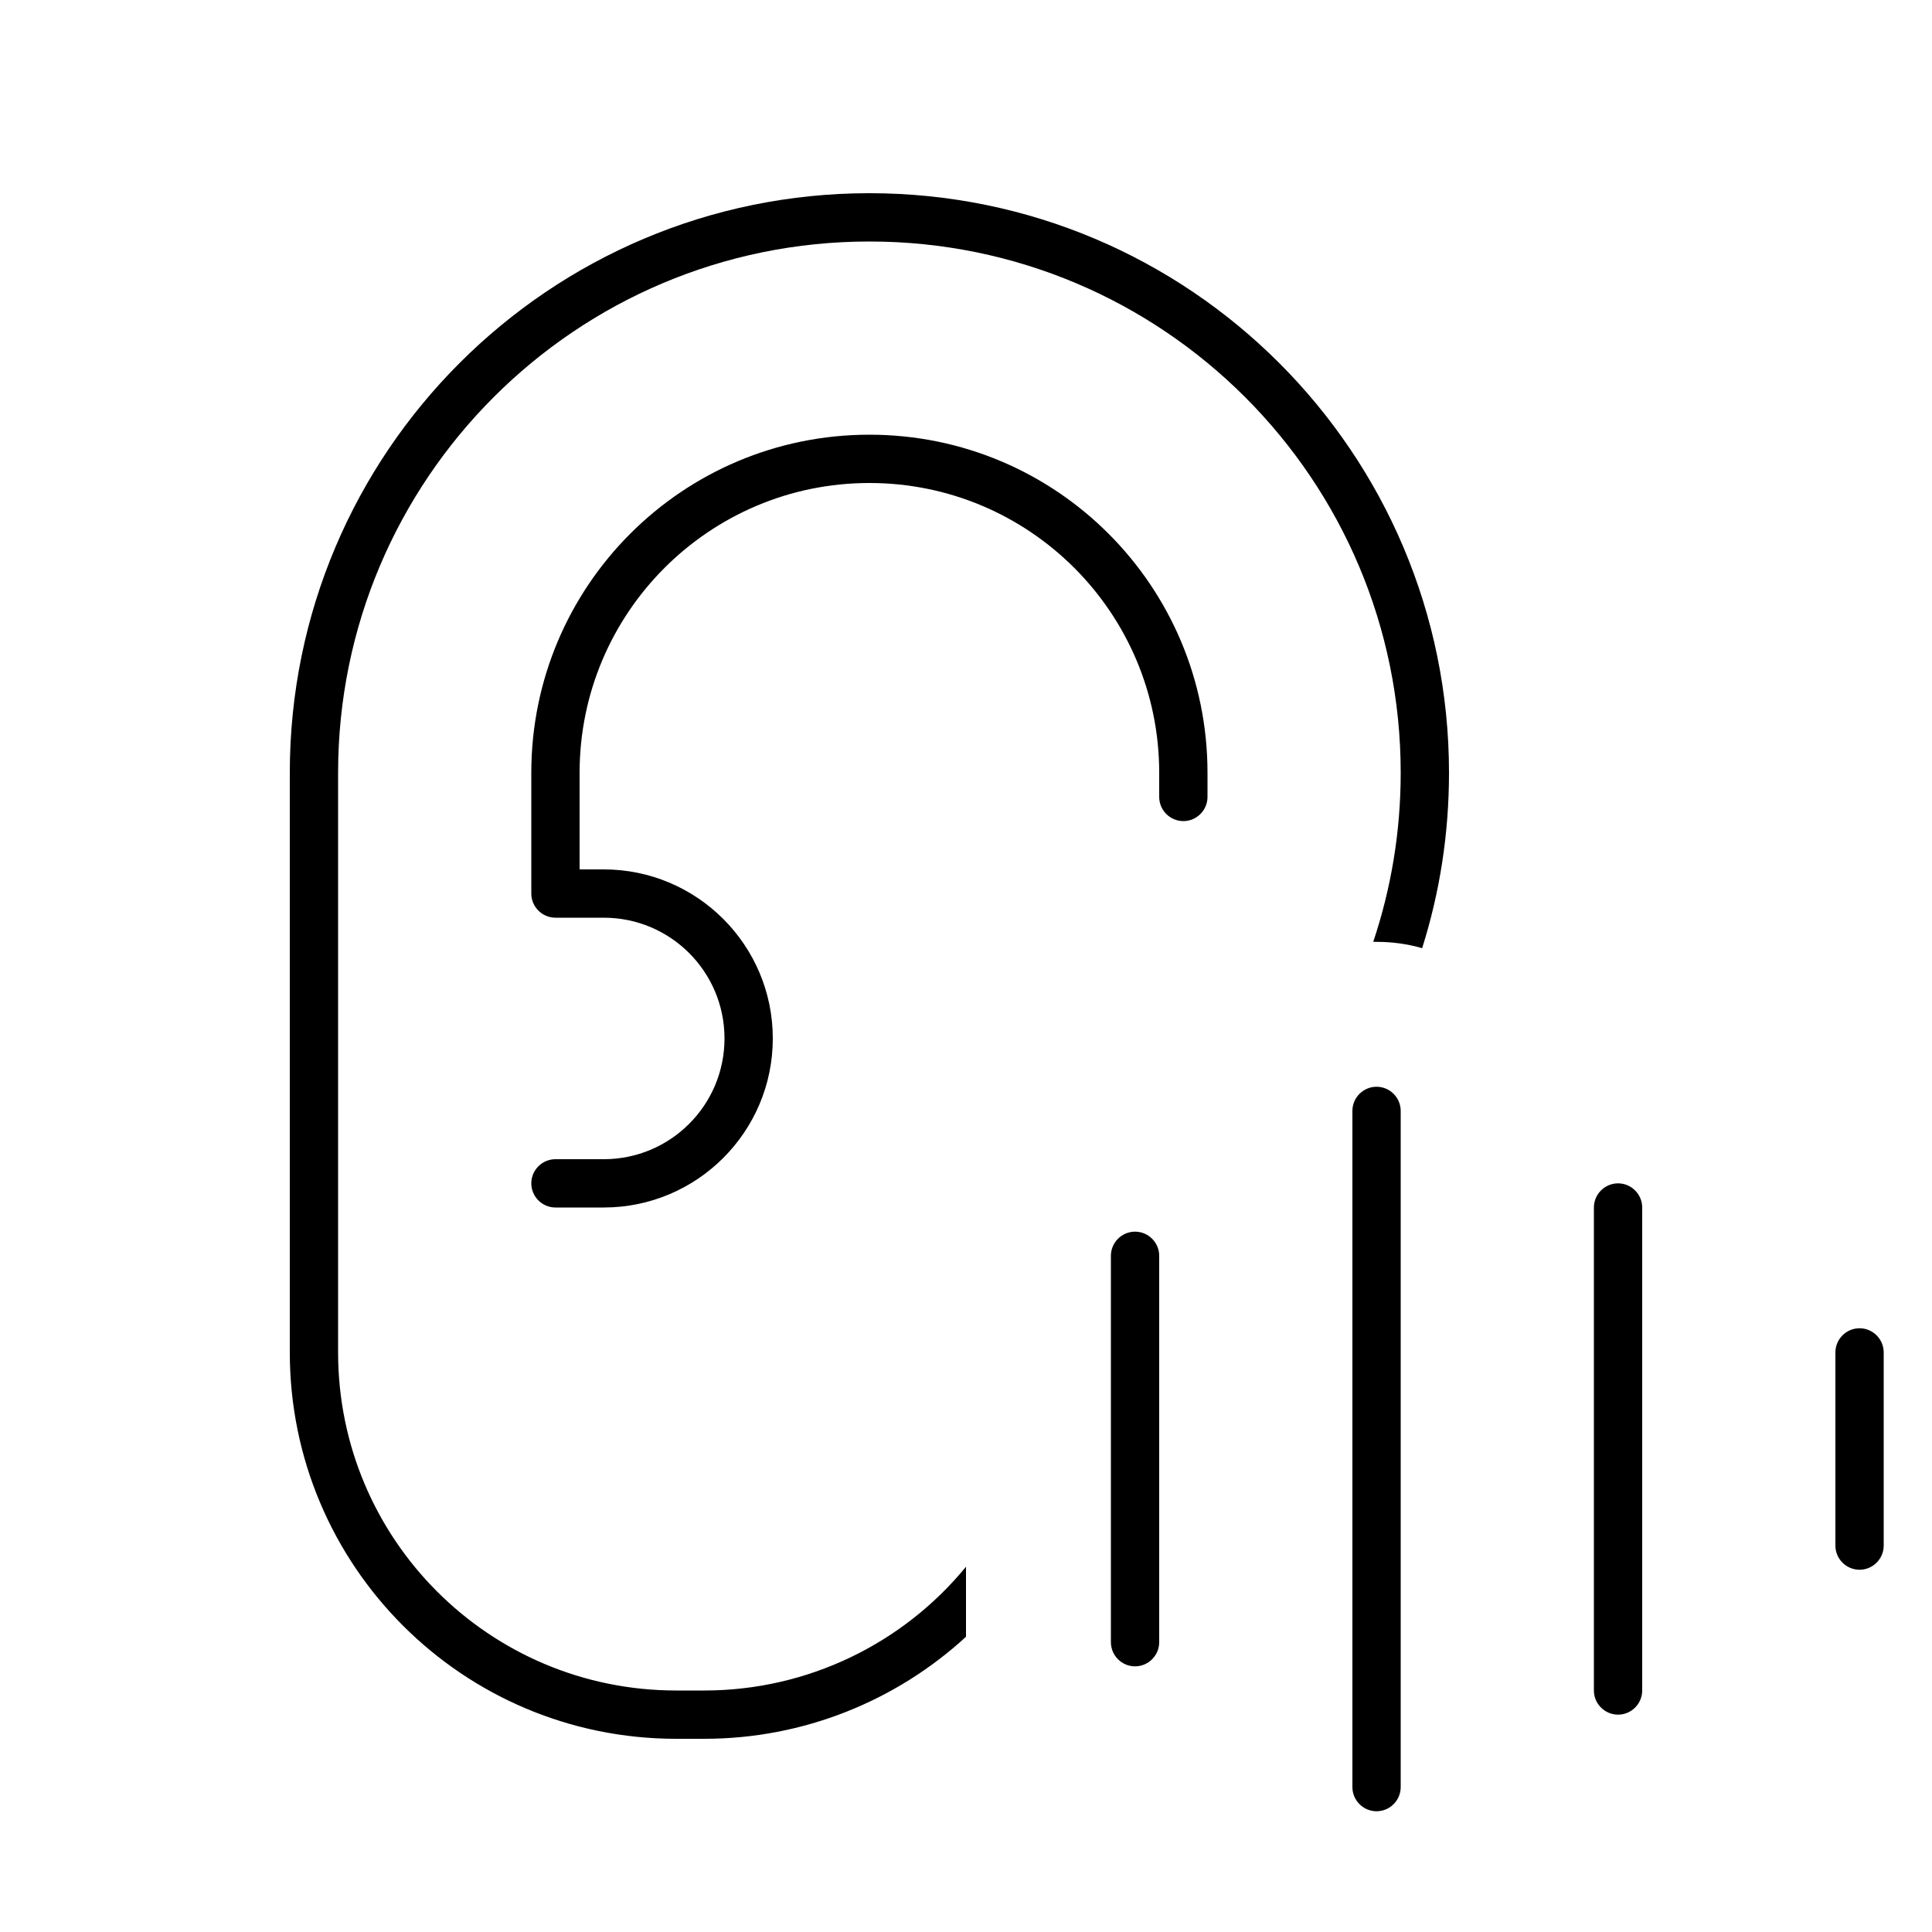 <svg xmlns="http://www.w3.org/2000/svg" viewBox="0 0 640 640"><!--! Font Awesome Pro 7.1.0 by @fontawesome - https://fontawesome.com License - https://fontawesome.com/license (Commercial License) Copyright 2025 Fonticons, Inc. --><path fill="currentColor" d="M464 256C464 275.6 460.8 294.4 454.9 312C455.3 312 455.6 312 456 312C461.2 312 466.3 312.7 471.1 314.1C476.9 295.8 480 276.3 480 256C480 150 394 64 288 64C182 64 96 150 96 256L96 448C96 518.7 153.3 576 224 576L233.3 576C266.1 576 296.8 563.5 320 542.2L320 519C299.1 544.5 267.5 560 233.3 560L224 560C162.1 560 112 509.9 112 448L112 256C112 158.8 190.8 80 288 80C385.2 80 464 158.8 464 256zM192 256C192 203 235 160 288 160C341 160 384 203 384 256L384 264C384 268.4 387.6 272 392 272C396.4 272 400 268.4 400 264L400 256C400 194.1 349.9 144 288 144C226.1 144 176 194.1 176 256L176 296C176 300.4 179.6 304 184 304L200 304C222.1 304 240 321.9 240 344C240 366.1 222.1 384 200 384L184 384C179.6 384 176 387.6 176 392C176 396.4 179.6 400 184 400L200 400C230.9 400 256 374.9 256 344C256 313.1 230.9 288 200 288L192 288L192 256zM464 368C464 363.6 460.4 360 456 360C451.6 360 448 363.6 448 368L448 592C448 596.4 451.6 600 456 600C460.4 600 464 596.4 464 592L464 368zM544 400C544 395.6 540.4 392 536 392C531.6 392 528 395.6 528 400L528 560C528 564.4 531.6 568 536 568C540.4 568 544 564.4 544 560L544 400zM384 416C384 411.6 380.4 408 376 408C371.6 408 368 411.6 368 416L368 544C368 548.4 371.6 552 376 552C380.4 552 384 548.4 384 544L384 416zM624 448C624 443.6 620.4 440 616 440C611.6 440 608 443.6 608 448L608 512C608 516.4 611.6 520 616 520C620.4 520 624 516.4 624 512L624 448z"/></svg>